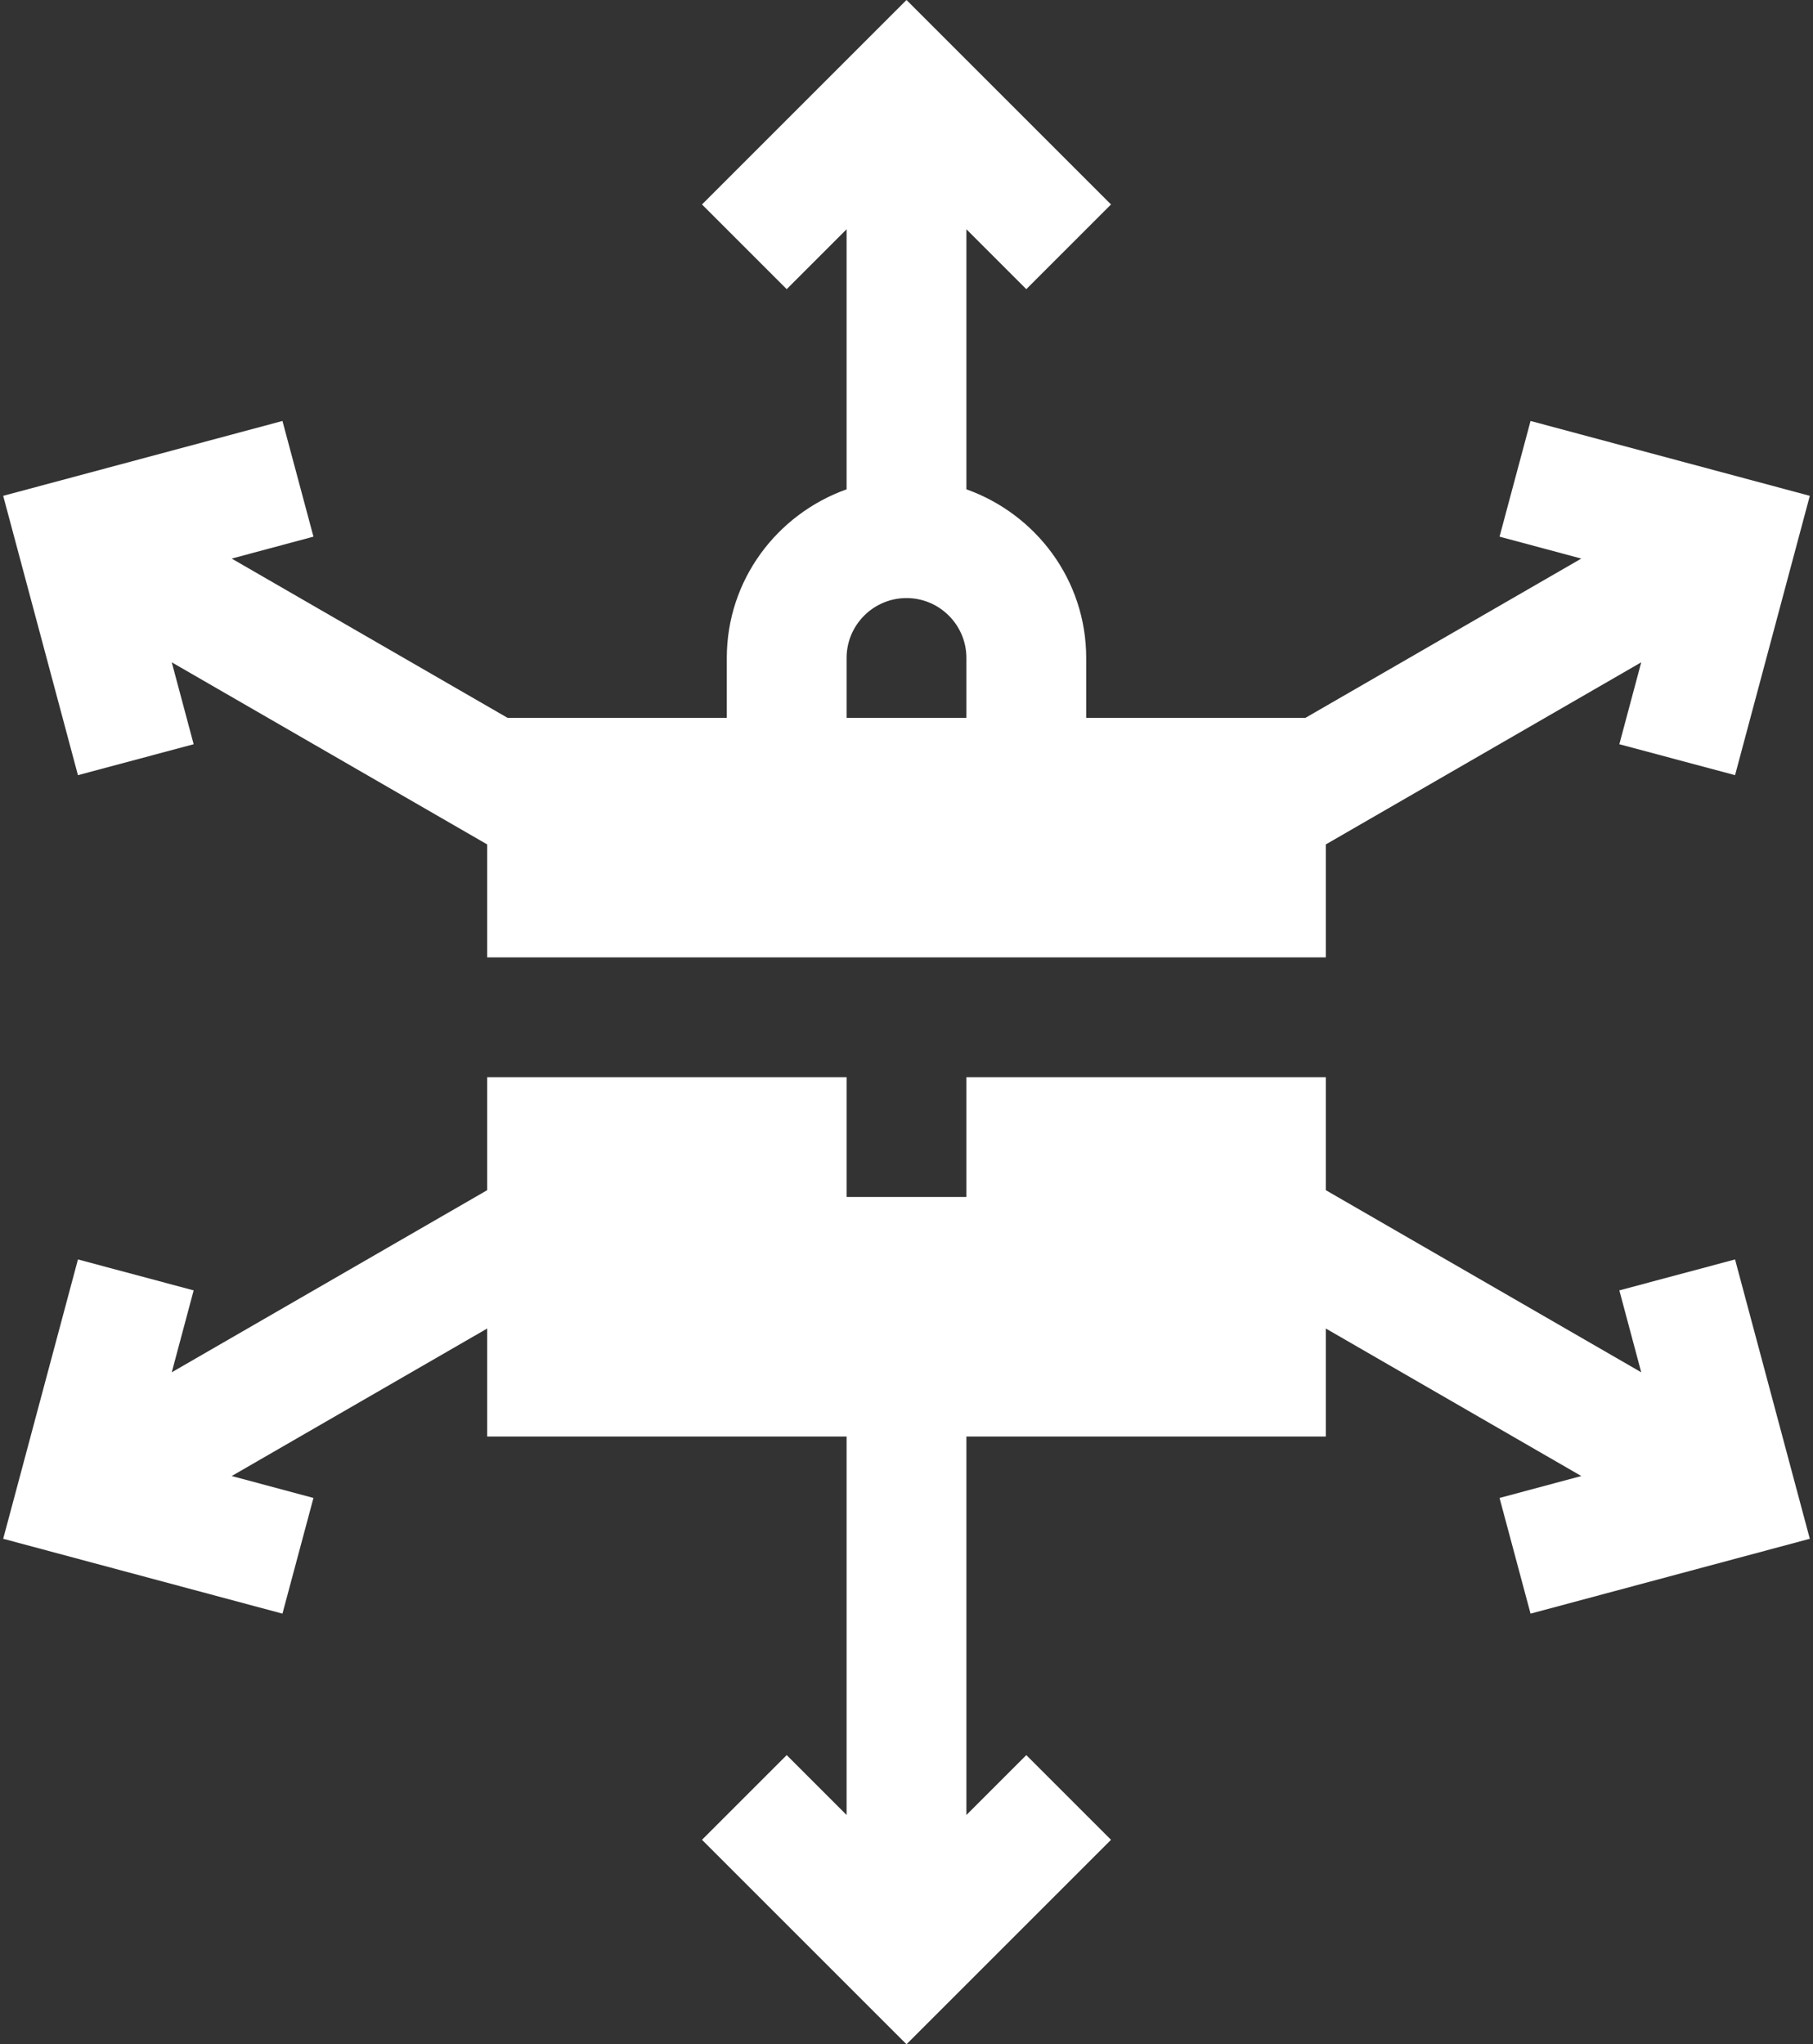 <?xml version="1.0" encoding="UTF-8"?> <svg xmlns="http://www.w3.org/2000/svg" width="454" height="512" viewBox="0 0 454 512" fill="none"><rect x="0" y="0" width="454" height="512" fill="#333333" stroke="none"/><path d="M405.506 323.183L410.988 343.696L332 298.086V269.789H242V299.789H212V269.789H122V298.086L43.012 343.696L48.494 323.183L19.52 315.434L0.799 385.395L70.73 404.145L78.494 375.17L58.021 369.679L122 332.733V359.789H212V454.578L197 439.578L175.789 460.789L227 512L278.211 460.789L257 439.578L242 454.578V359.789H332V332.733L395.979 369.679L375.506 375.17L383.27 404.145L453.201 385.395L434.48 315.434L405.506 323.183ZM48.494 186.396L43.012 165.883L122 211.492V239.789H332V211.492L410.988 165.882L405.506 186.395L434.481 194.144L453.202 124.183L383.27 105.433L375.506 134.408L395.979 139.899L326.901 179.789H272V164.789C272 145.259 259.422 128.765 242 122.552V57.422L257 72.422L278.211 51.211L227 0L175.789 51.211L197 72.422L212 57.422V122.552C194.578 128.765 182 145.259 182 164.789V179.789H127.099L58.021 139.9L78.494 134.409L70.73 105.434L0.798 124.184L19.519 194.145L48.494 186.396ZM212 164.789C212 156.513 218.738 149.789 227 149.789C235.262 149.789 242 156.513 242 164.789V179.789H212V164.789Z" fill="white"></path></svg> 